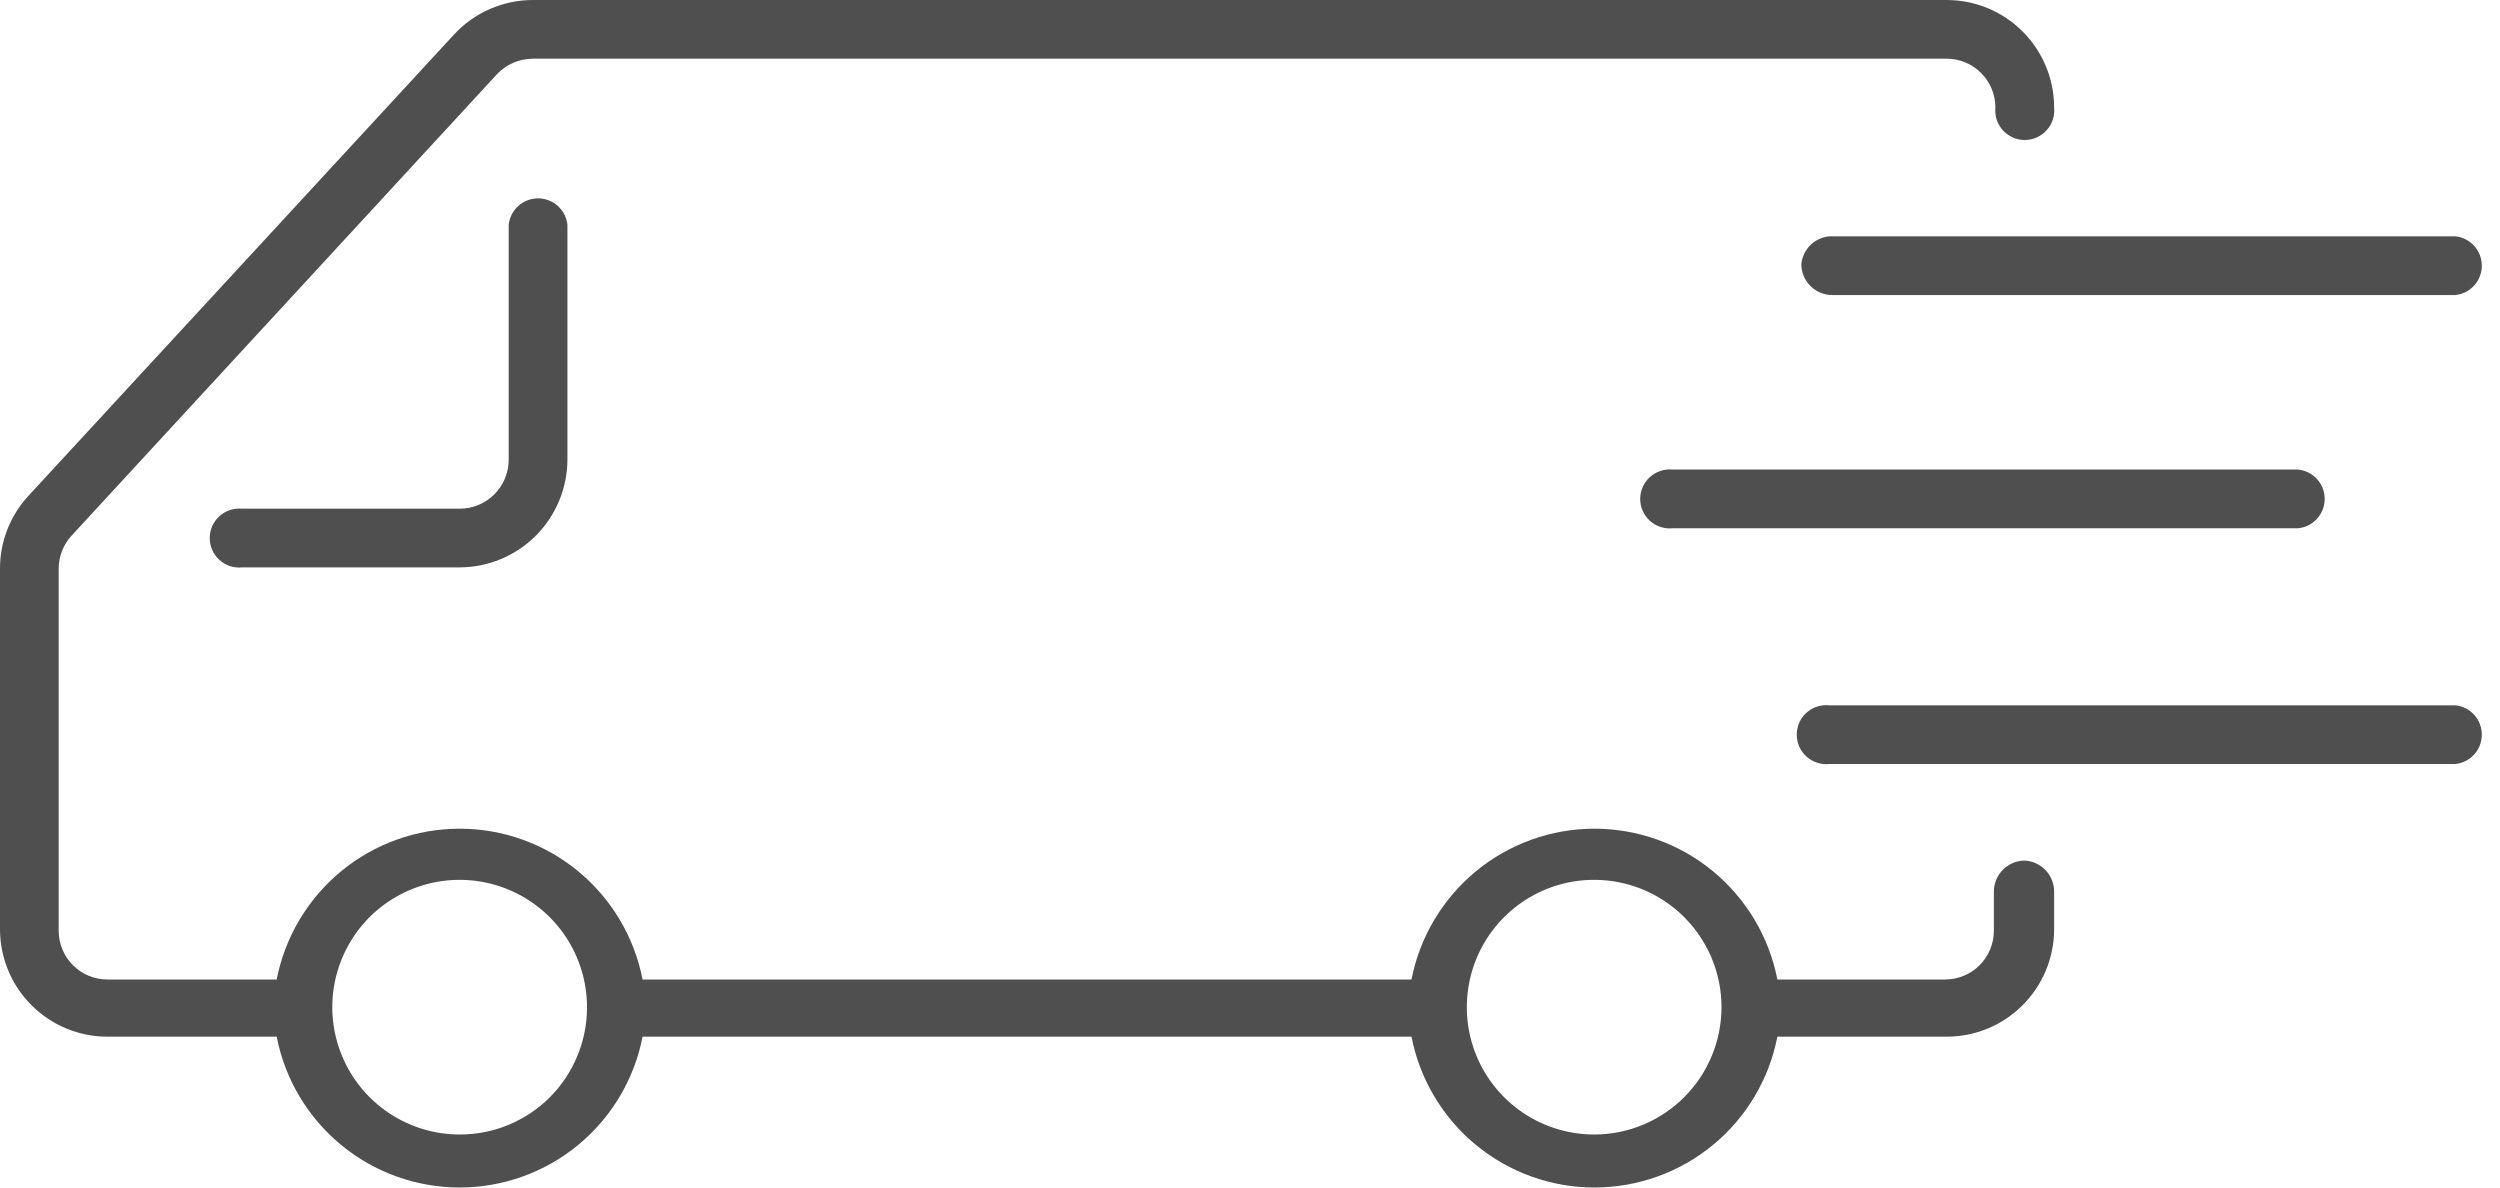 <svg xmlns="http://www.w3.org/2000/svg" fill="none" viewBox="0 0 40 19" height="19" width="40">
<path fill="#4F4F4F" d="M32.398 13.769C32.267 13.769 32.14 13.822 32.047 13.915C31.954 14.008 31.902 14.134 31.902 14.266V14.892C31.902 15.099 31.819 15.298 31.673 15.444C31.527 15.59 31.328 15.672 31.121 15.672H28.438C28.306 14.993 27.942 14.381 27.408 13.94C26.874 13.5 26.203 13.259 25.511 13.259C24.819 13.259 24.149 13.5 23.615 13.94C23.081 14.381 22.716 14.993 22.584 15.672H10.281C10.149 14.993 9.785 14.381 9.251 13.94C8.717 13.5 8.046 13.259 7.354 13.259C6.662 13.259 5.992 13.5 5.458 13.94C4.924 14.381 4.559 14.993 4.427 15.672H1.719C1.512 15.672 1.314 15.59 1.168 15.444C1.021 15.298 0.939 15.099 0.939 14.892V9.098C0.939 8.901 1.014 8.711 1.148 8.567L7.951 1.188C8.025 1.109 8.114 1.046 8.213 1.004C8.312 0.961 8.419 0.939 8.527 0.939H31.146C31.353 0.939 31.552 1.021 31.698 1.168C31.844 1.314 31.926 1.512 31.926 1.719C31.92 1.785 31.927 1.851 31.947 1.914C31.968 1.977 32.001 2.035 32.045 2.084C32.09 2.133 32.144 2.172 32.204 2.199C32.265 2.226 32.33 2.24 32.396 2.24C32.462 2.24 32.527 2.226 32.588 2.199C32.648 2.172 32.702 2.133 32.746 2.084C32.791 2.035 32.824 1.977 32.845 1.914C32.865 1.851 32.872 1.785 32.866 1.719C32.866 1.263 32.684 0.826 32.362 0.504C32.04 0.181 31.602 7.8839e-06 31.146 7.8839e-06H8.532C8.294 -0.001 8.059 0.048 7.841 0.143C7.622 0.238 7.426 0.377 7.265 0.552L0.457 7.931C0.163 8.248 -0.001 8.665 1.42646e-06 9.098V14.867C1.42646e-06 15.323 0.181 15.761 0.504 16.083C0.826 16.406 1.263 16.587 1.719 16.587H4.427C4.559 17.266 4.924 17.879 5.458 18.319C5.992 18.759 6.662 19 7.354 19C8.046 19 8.717 18.759 9.251 18.319C9.785 17.879 10.149 17.266 10.281 16.587H22.584C22.716 17.266 23.081 17.879 23.615 18.319C24.149 18.759 24.819 19 25.511 19C26.203 19 26.874 18.759 27.408 18.319C27.942 17.879 28.306 17.266 28.438 16.587H31.146C31.602 16.587 32.04 16.406 32.362 16.083C32.684 15.761 32.866 15.323 32.866 14.867V14.266C32.866 14.139 32.818 14.017 32.731 13.925C32.644 13.833 32.525 13.777 32.398 13.769ZM7.354 18.152C6.951 18.152 6.557 18.032 6.222 17.808C5.887 17.584 5.626 17.266 5.472 16.893C5.317 16.521 5.277 16.111 5.356 15.716C5.435 15.32 5.63 14.957 5.915 14.672C6.201 14.388 6.564 14.194 6.96 14.116C7.355 14.038 7.765 14.079 8.137 14.234C8.51 14.389 8.827 14.651 9.051 14.986C9.274 15.322 9.393 15.717 9.392 16.12C9.392 16.387 9.339 16.652 9.236 16.899C9.134 17.145 8.984 17.37 8.795 17.559C8.605 17.747 8.381 17.897 8.134 17.999C7.886 18.101 7.622 18.153 7.354 18.152ZM25.511 18.152C25.108 18.153 24.713 18.034 24.378 17.811C24.042 17.587 23.78 17.269 23.625 16.897C23.47 16.524 23.43 16.114 23.508 15.719C23.586 15.323 23.78 14.959 24.066 14.674C24.351 14.389 24.714 14.195 25.11 14.116C25.506 14.038 25.916 14.079 26.288 14.233C26.661 14.388 26.979 14.65 27.202 14.986C27.426 15.322 27.545 15.716 27.544 16.12C27.542 16.658 27.328 17.174 26.947 17.555C26.566 17.936 26.05 18.151 25.511 18.152Z"></path>
<path fill="#4F4F4F" d="M8.139 3.598V7.354C8.139 7.457 8.119 7.559 8.08 7.655C8.04 7.75 7.982 7.836 7.91 7.909C7.837 7.982 7.75 8.04 7.655 8.08C7.56 8.119 7.457 8.139 7.354 8.139H3.876C3.81 8.133 3.744 8.14 3.681 8.16C3.618 8.181 3.56 8.214 3.511 8.258C3.462 8.303 3.423 8.357 3.396 8.417C3.369 8.477 3.356 8.543 3.356 8.609C3.356 8.675 3.369 8.74 3.396 8.801C3.423 8.861 3.462 8.915 3.511 8.959C3.56 9.004 3.618 9.037 3.681 9.058C3.744 9.078 3.81 9.085 3.876 9.078H7.354C7.811 9.077 8.249 8.895 8.572 8.572C8.895 8.249 9.077 7.811 9.079 7.354V3.598C9.067 3.481 9.012 3.374 8.925 3.295C8.839 3.217 8.726 3.174 8.609 3.174C8.492 3.174 8.38 3.217 8.293 3.295C8.206 3.374 8.151 3.481 8.139 3.598Z"></path>
<path fill="#4F4F4F" d="M28.821 4.224C28.821 4.356 28.873 4.482 28.966 4.575C29.059 4.668 29.186 4.721 29.317 4.721H39.285C39.402 4.709 39.509 4.654 39.588 4.567C39.666 4.481 39.709 4.368 39.709 4.251C39.709 4.134 39.666 4.022 39.588 3.935C39.509 3.848 39.402 3.793 39.285 3.781H29.268C29.154 3.792 29.047 3.842 28.965 3.923C28.884 4.003 28.833 4.11 28.821 4.224Z"></path>
<path fill="#4F4F4F" d="M26.764 7.513C26.698 7.506 26.631 7.514 26.569 7.534C26.506 7.555 26.448 7.588 26.399 7.632C26.35 7.677 26.311 7.731 26.284 7.791C26.257 7.851 26.243 7.917 26.243 7.983C26.243 8.049 26.257 8.114 26.284 8.175C26.311 8.235 26.35 8.289 26.399 8.333C26.448 8.378 26.506 8.411 26.569 8.432C26.631 8.452 26.698 8.459 26.764 8.452H36.771C36.888 8.44 36.995 8.386 37.073 8.299C37.152 8.212 37.195 8.1 37.195 7.983C37.195 7.866 37.152 7.753 37.073 7.667C36.995 7.58 36.888 7.525 36.771 7.513H26.764Z"></path>
<path fill="#4F4F4F" d="M39.286 11.285H29.268C29.202 11.278 29.136 11.285 29.073 11.306C29.01 11.326 28.953 11.36 28.903 11.404C28.854 11.448 28.815 11.502 28.788 11.562C28.762 11.623 28.748 11.688 28.748 11.754C28.748 11.82 28.762 11.886 28.788 11.946C28.815 12.007 28.854 12.06 28.903 12.105C28.953 12.149 29.01 12.182 29.073 12.203C29.136 12.224 29.202 12.231 29.268 12.224H39.286C39.402 12.212 39.51 12.157 39.588 12.071C39.666 11.984 39.709 11.871 39.709 11.754C39.709 11.637 39.666 11.525 39.588 11.438C39.51 11.351 39.402 11.297 39.286 11.285Z"></path>
</svg>
